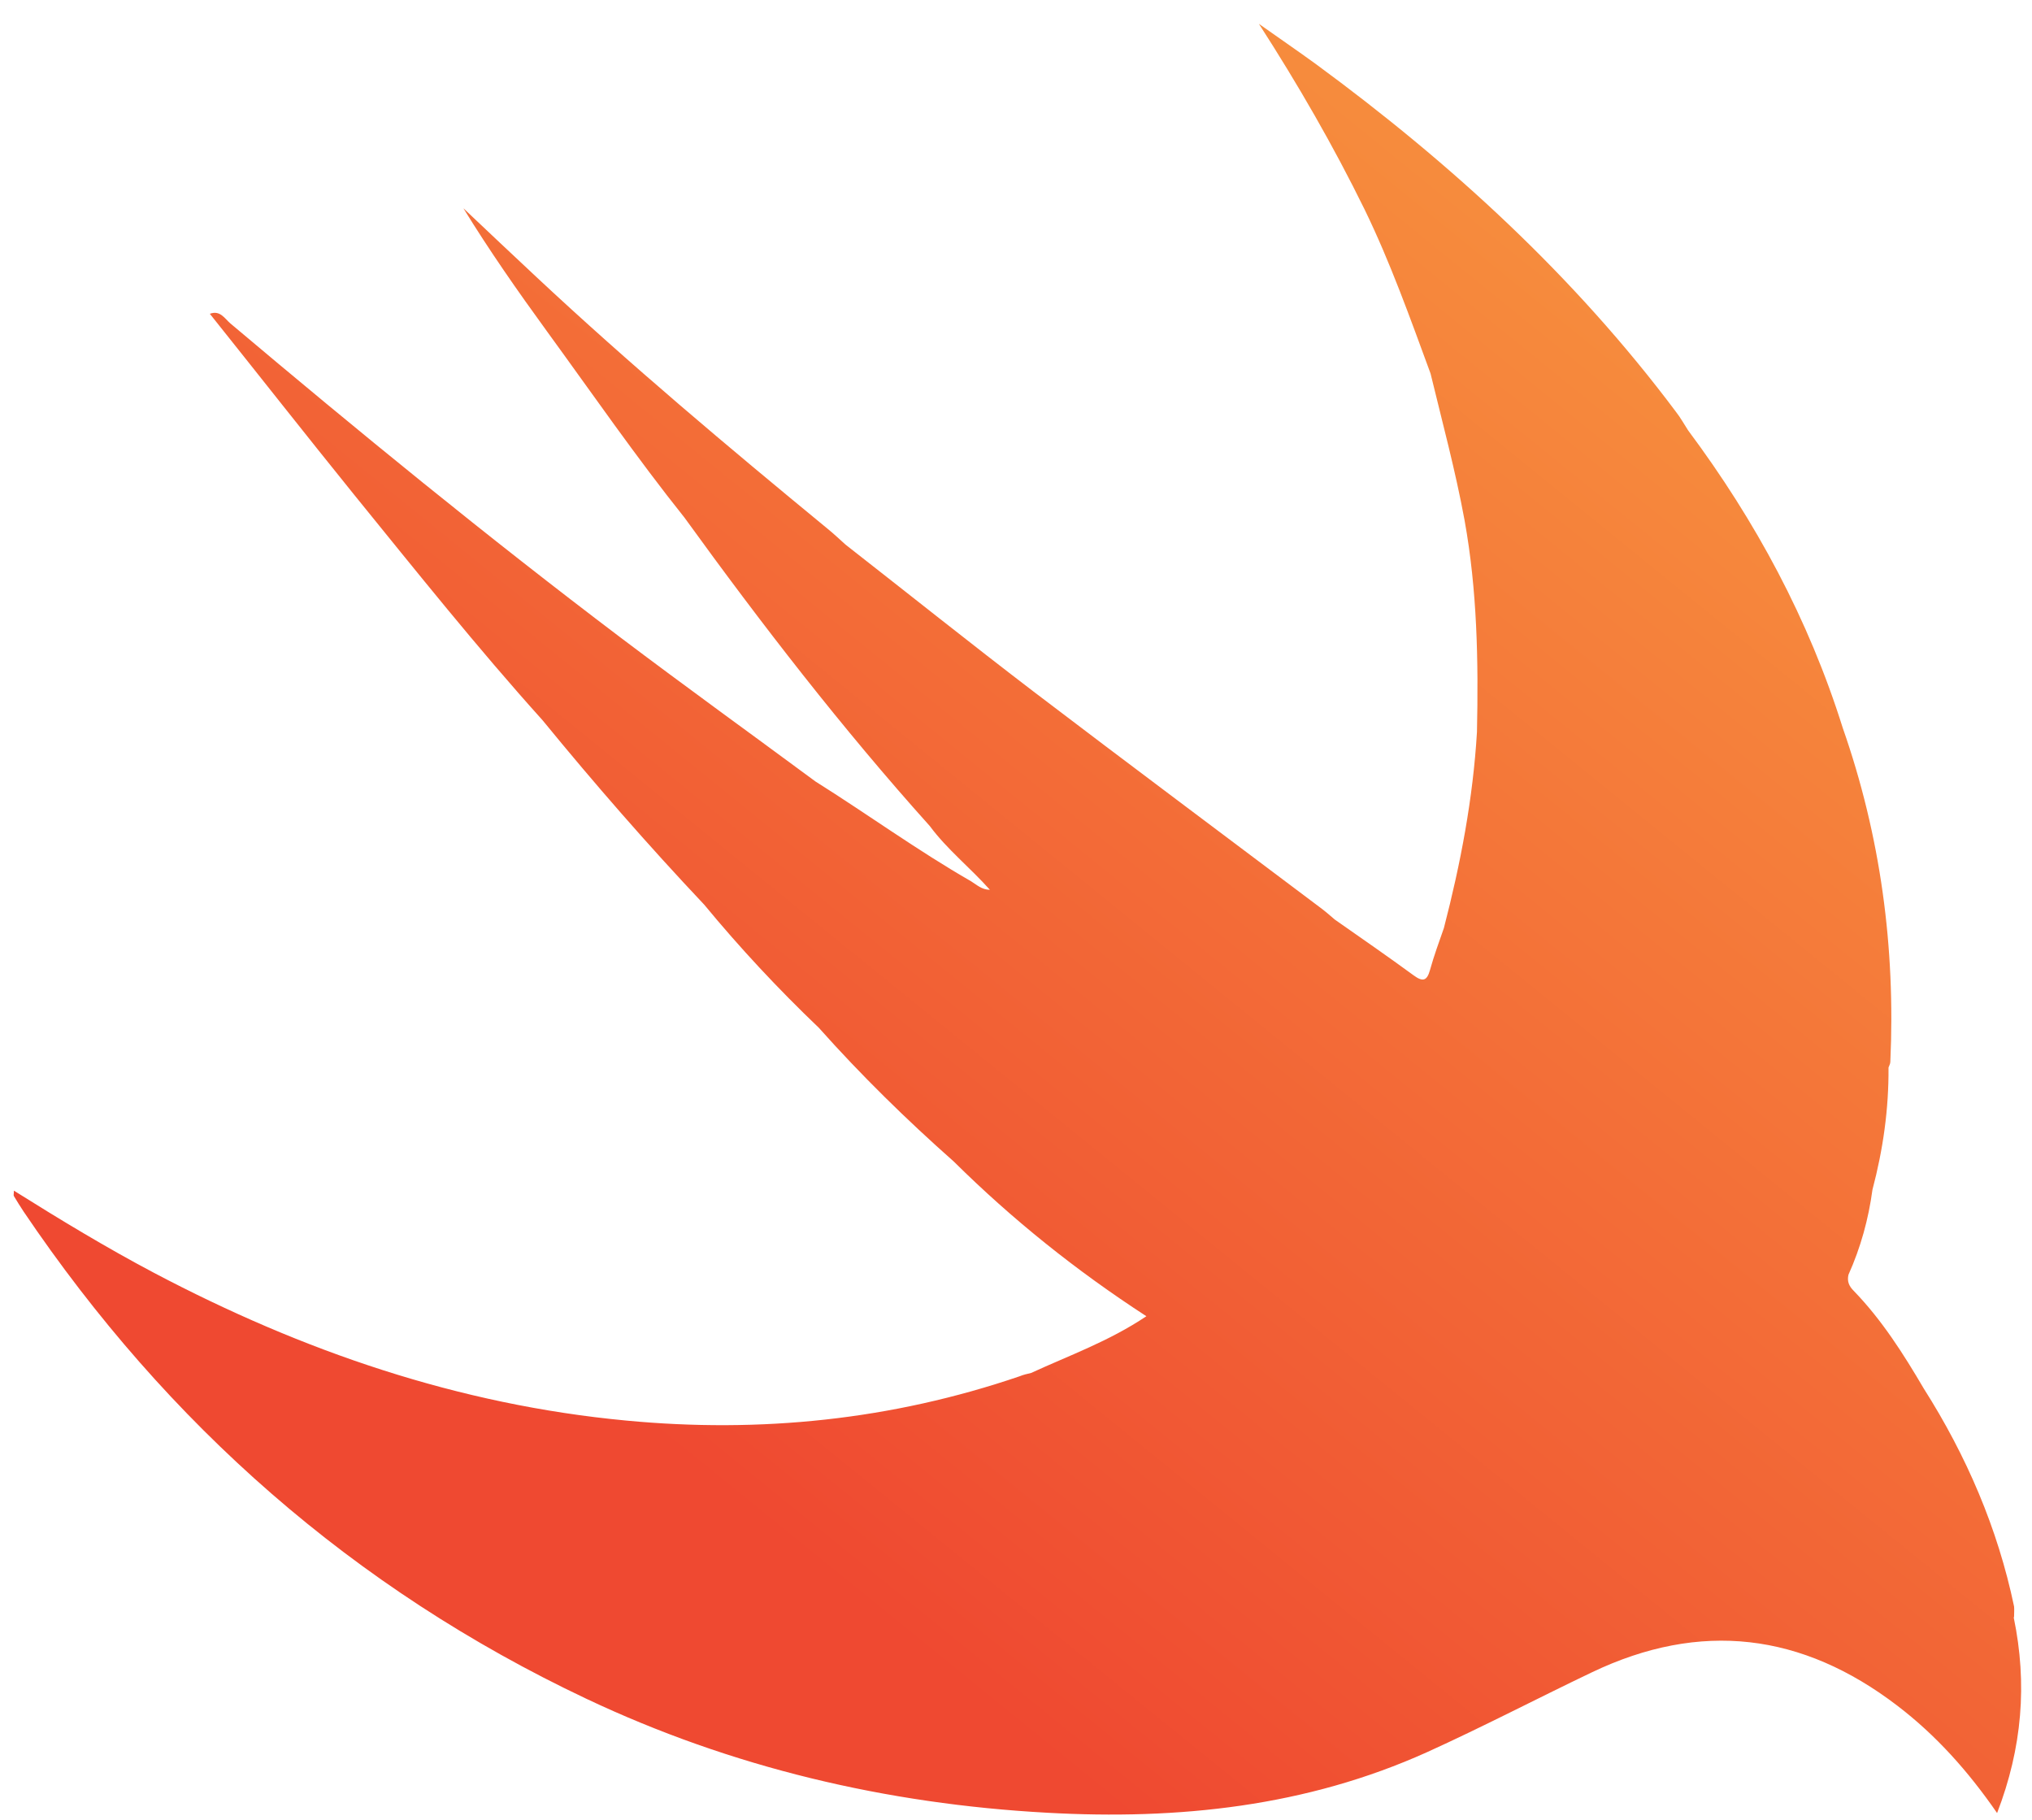 <?xml version="1.0" encoding="UTF-8"?>
<svg xmlns="http://www.w3.org/2000/svg" width="67" height="60" viewBox="0 0 67 60" fill="none">
  <path d="M66.409 53.296C66.409 53.186 66.419 53.066 66.409 52.966C65.869 50.386 64.839 47.996 63.429 45.776C62.759 44.636 62.049 43.516 61.119 42.556C60.959 42.396 60.899 42.236 60.949 42.026C61.349 41.136 61.609 40.196 61.739 39.226C62.089 37.906 62.279 36.566 62.269 35.196C62.289 35.136 62.329 35.076 62.329 35.006C62.499 31.236 62.009 27.566 60.759 23.996C59.639 20.426 57.889 17.176 55.659 14.186C55.529 13.986 55.409 13.766 55.259 13.576C51.919 9.116 47.859 5.396 43.379 2.106C42.759 1.656 42.129 1.226 41.509 0.786C42.799 2.786 43.969 4.816 44.999 6.916C45.849 8.666 46.499 10.496 47.169 12.316C47.559 13.926 47.989 15.516 48.289 17.146C48.709 19.466 48.749 21.796 48.699 24.136C48.569 26.326 48.159 28.476 47.609 30.596C47.449 31.056 47.279 31.516 47.149 31.986C47.049 32.346 46.909 32.376 46.609 32.156C45.749 31.526 44.879 30.926 44.009 30.316C43.859 30.186 43.709 30.056 43.549 29.936C40.389 27.556 37.209 25.186 34.059 22.786C31.979 21.196 29.939 19.566 27.879 17.956C27.679 17.776 27.489 17.596 27.279 17.426C24.009 14.736 20.769 12.016 17.679 9.126C16.879 8.376 16.079 7.626 15.279 6.866C16.139 8.266 17.069 9.596 18.029 10.916C19.529 12.976 20.979 15.076 22.569 17.066C25.109 20.576 27.759 24.006 30.659 27.236C31.229 28.006 31.979 28.596 32.639 29.336C32.369 29.336 32.199 29.166 32.019 29.056C30.259 28.046 28.609 26.846 26.889 25.766C24.749 24.186 22.589 22.626 20.469 21.026C16.079 17.706 11.809 14.216 7.599 10.666C7.409 10.506 7.259 10.216 6.919 10.346C8.509 12.336 10.089 14.346 11.689 16.326C13.719 18.826 15.729 21.346 17.889 23.746C19.599 25.836 21.369 27.866 23.219 29.826C24.399 31.256 25.659 32.606 26.999 33.886C28.389 35.446 29.879 36.906 31.449 38.296C33.379 40.206 35.489 41.896 37.799 43.396C36.559 44.226 35.259 44.686 33.999 45.266C33.869 45.296 33.739 45.326 33.619 45.376C29.399 46.816 25.069 47.256 20.649 46.836C15.119 46.316 9.969 44.546 5.079 41.966C3.509 41.136 1.989 40.216 0.459 39.256C0.459 39.356 0.439 39.406 0.459 39.436C0.559 39.606 0.669 39.776 0.779 39.946C5.519 46.966 11.659 52.376 19.329 56.006C24.129 58.276 29.229 59.476 34.529 59.766C38.849 60.006 43.069 59.566 47.059 57.766C48.889 56.936 50.669 56.006 52.489 55.136C56.069 53.426 59.419 53.836 62.559 56.236C63.829 57.206 64.889 58.386 65.849 59.776C66.679 57.626 66.849 55.506 66.399 53.336L66.409 53.296Z" fill="url(#paint0_linear_1905_1053)"></path>
  <defs>
    <linearGradient id="paint0_linear_1905_1053" x1="24.459" y1="49.746" x2="66.159" y2="-1.654" gradientUnits="userSpaceOnUse">
      <stop stop-color="#EF4931"></stop>
      <stop offset="1" stop-color="#F9A341"></stop>
    </linearGradient>
  </defs>
</svg>
